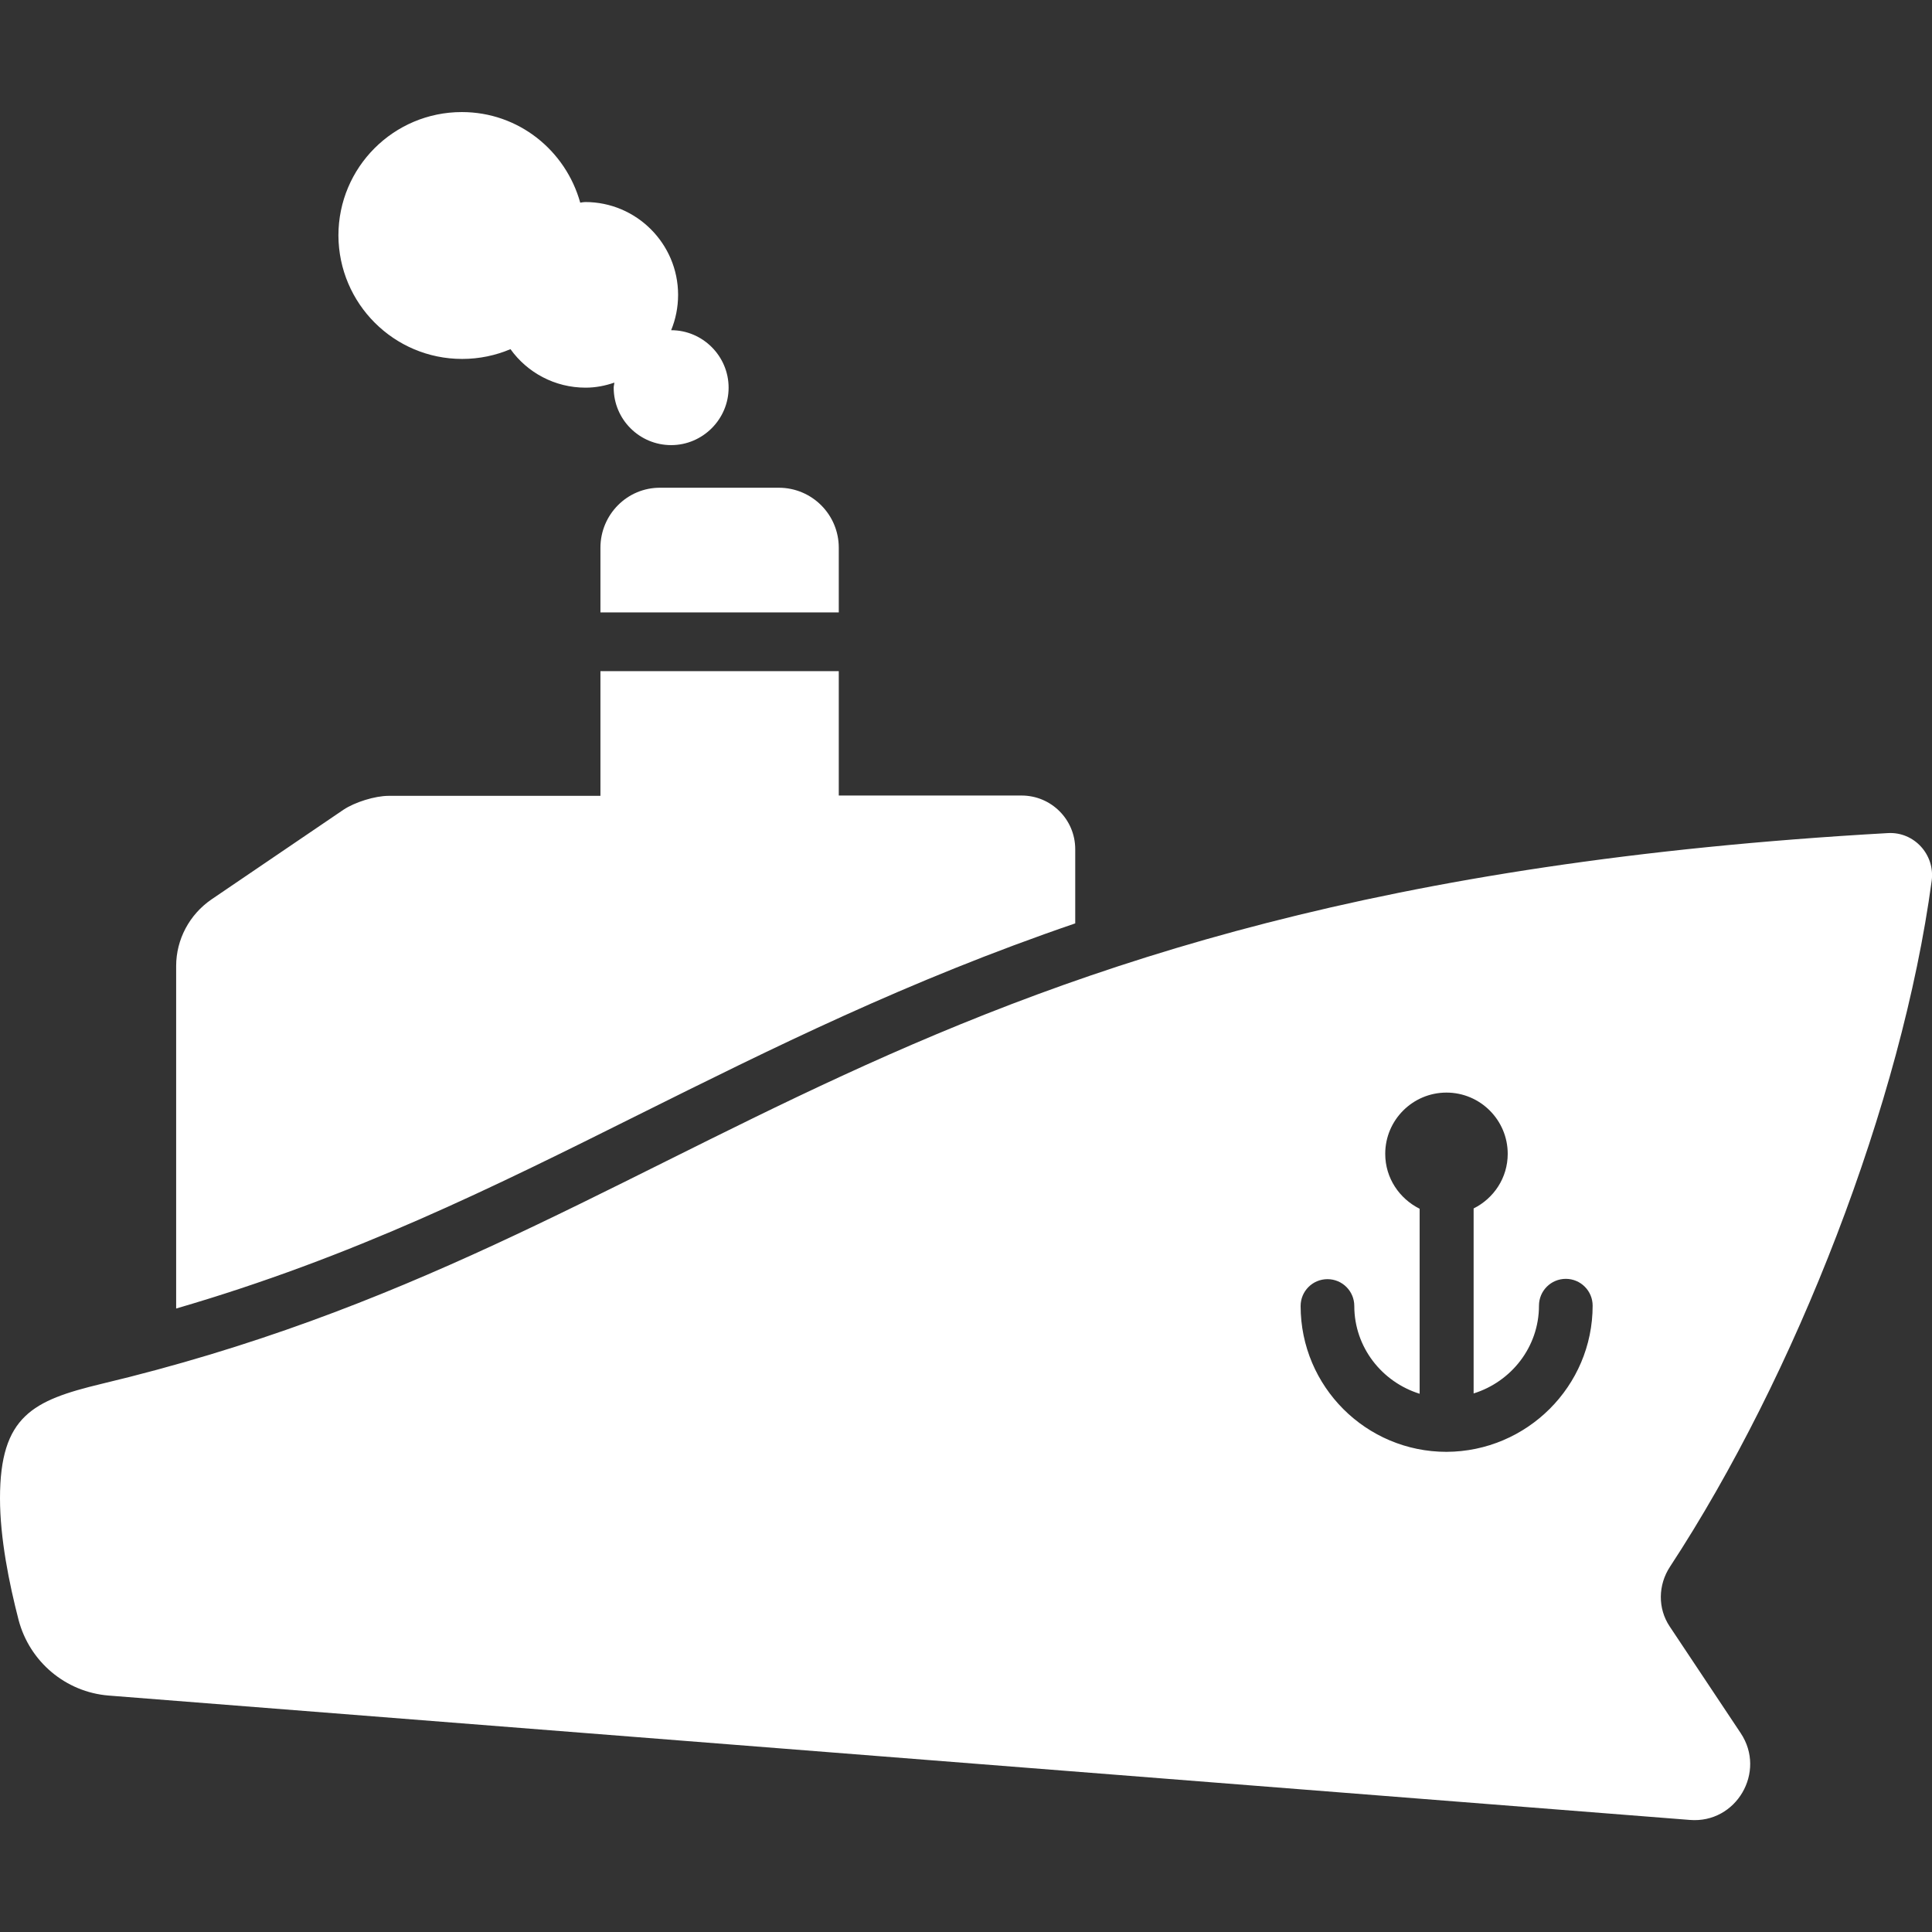 <?xml version="1.0" encoding="utf-8"?>
<!-- Generator: Adobe Illustrator 23.1.0, SVG Export Plug-In . SVG Version: 6.00 Build 0)  -->
<svg version="1.1" id="Capa_1" xmlns="http://www.w3.org/2000/svg" xmlns:xlink="http://www.w3.org/1999/xlink" x="0px" y="0px"
	 viewBox="0 0 612 612" style="enable-background:new 0 0 612 612;" xml:space="preserve">
<rect x="0" y="0" width="612" height="612" fill="#333333" stroke="none"/>
<style type="text/css">
	.st0{fill:#FFFFFF;}
</style>
<g>
	<path class="st0" d="M202.3,353.1c-46.3,23.1-90.5,45.1-146.5,61.4V306c0-8.4,4.2-16.3,11.2-21.1l41.8-28.4
		c3.6-2.4,10-4.4,14.3-4.4h67.1v-39.5h75.5V252h57.9c9.4,0,17,7.6,17,17v23.5C287.4,310.7,244.5,332.1,202.3,353.1z M190.2,173.5
		V194h75.5v-20.5c0-10.5-8.5-19-19-19h-37.5C198.7,154.4,190.2,163,190.2,173.5z M146.4,113.7c5.4,0,10.6-1.1,15.3-3.1
		c5.3,7.4,14,12.2,23.8,12.2c3.2,0,6.2-0.6,9.1-1.6c0,0.5-0.2,1-0.2,1.6c0,10.1,8.2,18.2,18.2,18.2s18.2-8.2,18.2-18.2
		s-8.2-18.2-18.2-18.2c0,0,0,0,0,0c1.4-3.4,2.2-7.2,2.2-11.2c0-16.2-13.2-29.4-29.4-29.4c-0.5,0-1,0.1-1.6,0.2
		c-4.6-16.5-19.5-28.7-37.5-28.7c-21.6,0-39.1,17.5-39.1,39.1C107.3,96.2,124.8,113.7,146.4,113.7z M529,496.3
		c-3.8,5.8-3.9,13.2-0.1,18.9l22.5,33.8c8.2,12.3-1.4,28.7-16.1,27.5L34.4,537.1c-13.6-1.1-25-10.7-28.5-23.9
		c-3-11.6-5.9-25.9-5.9-38.6c0-26.1,10.5-31,32-36.2C224.3,392.6,277.2,282,598,263.9c8.3-0.5,15,6.8,13.9,15.1
		C602.4,349.4,568.8,435.6,529,496.3z M504.5,413.6c0-4.7-3.8-8.5-8.5-8.5s-8.5,3.8-8.5,8.5c0,13.1-8.8,24.1-20.7,27.8v-58.6
		c6.4-3.2,10.8-9.7,10.8-17.3c0-10.7-8.7-19.4-19.4-19.4c-10.7,0-19.4,8.7-19.4,19.4c0,7.7,4.5,14.2,10.9,17.4v58.6
		c-11.9-3.7-20.7-14.7-20.7-27.8c0-4.7-3.8-8.5-8.5-8.5s-8.5,3.8-8.5,8.5c0,25.5,20.7,46.2,46.2,46.2
		C483.7,459.8,504.5,439.1,504.5,413.6z"/>
</g>
</svg>
